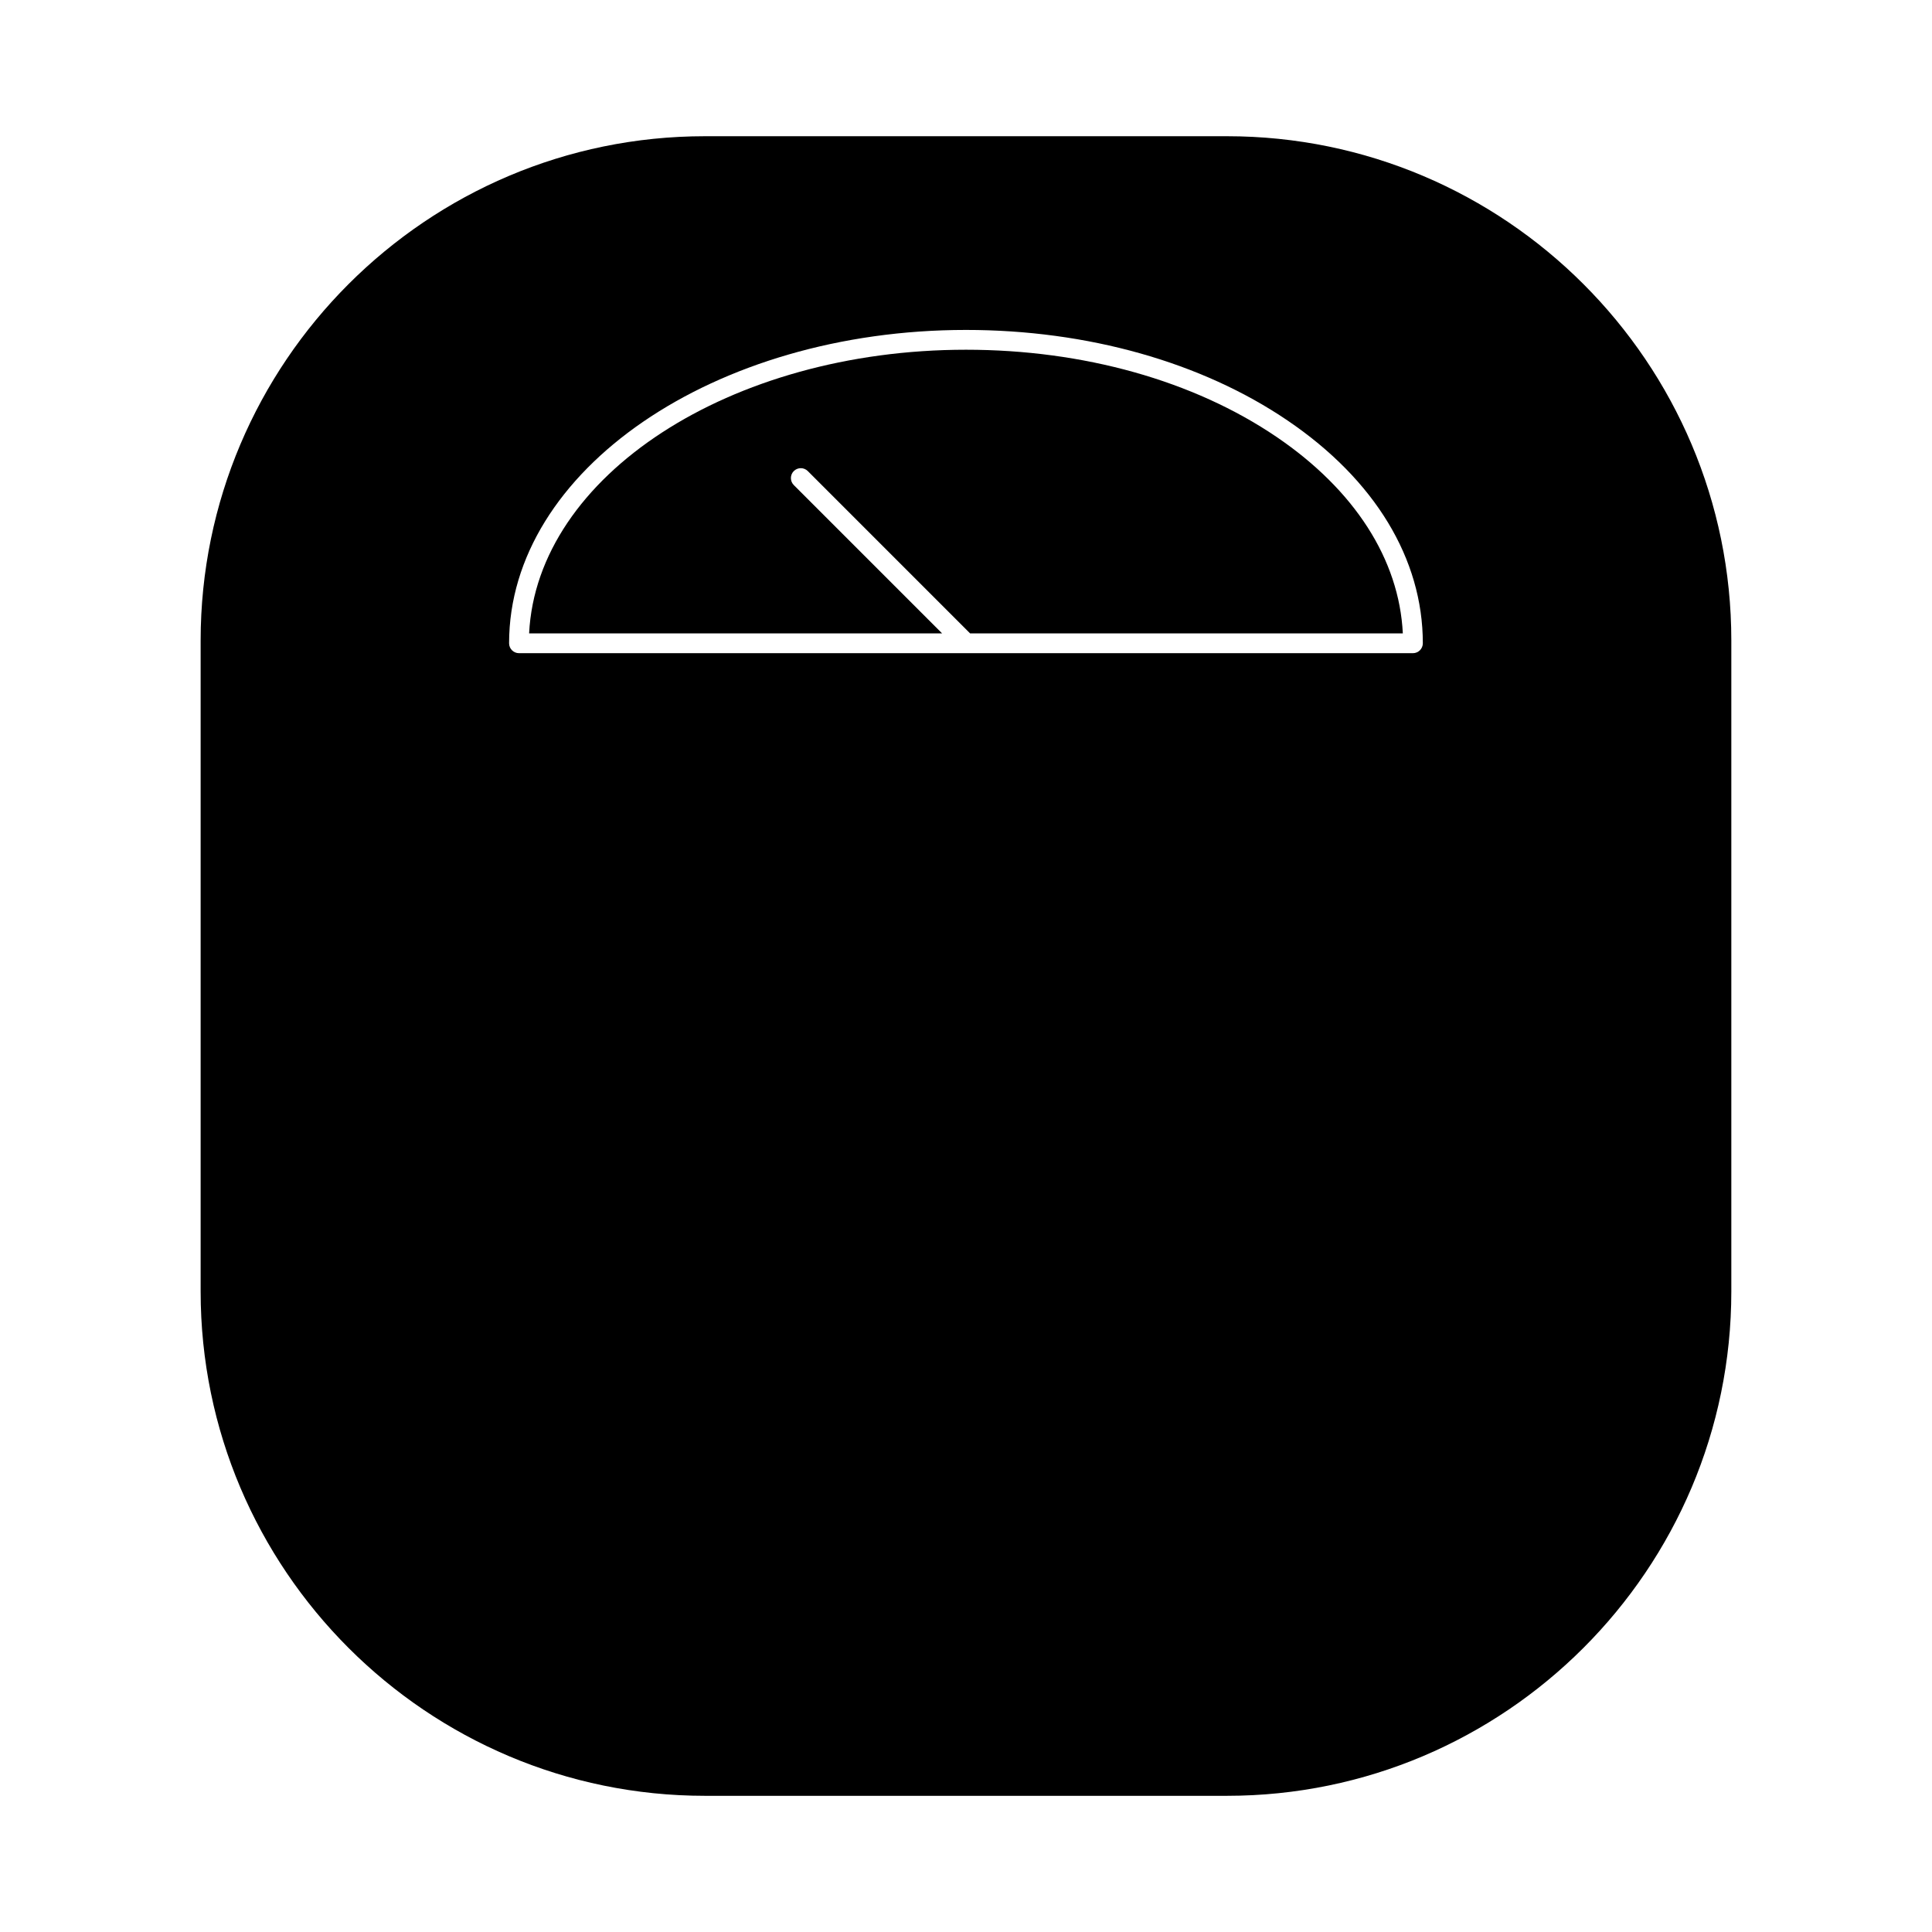 <?xml version="1.0" encoding="UTF-8"?>
<!-- Uploaded to: ICON Repo, www.svgrepo.com, Generator: ICON Repo Mixer Tools -->
<svg fill="#000000" width="800px" height="800px" version="1.1" viewBox="144 144 512 512" xmlns="http://www.w3.org/2000/svg">
 <g>
  <path d="m482.29 259.78c-21.953-14.898-51.168-23.098-82.289-23.098-62.566 0-113.7 33.48-115.78 75.168h109.44l-39.297-39.301c-1.023-1.023-1.023-2.688 0-3.711 1.023-1.023 2.688-1.023 3.711 0l43.008 43.012h114.68c-0.969-19.602-12.77-38.004-33.477-52.07z"/>
  <path d="m469.16 180.1h-138.33c-73.699 0-133.66 59.965-133.66 133.67v172.47c0 73.707 59.965 133.67 133.66 133.67h138.32c73.703 0 133.67-59.965 133.67-133.67v-172.48c0-73.703-59.949-133.66-133.66-133.66zm49.289 137h-236.91c-1.449 0-2.625-1.18-2.625-2.625 0-45.793 54.316-83.039 121.08-83.039 32.16 0 62.426 8.523 85.227 24.004 23.121 15.688 35.844 36.652 35.844 59.035 0 1.445-1.176 2.625-2.621 2.625z"/>
 </g>
</svg>